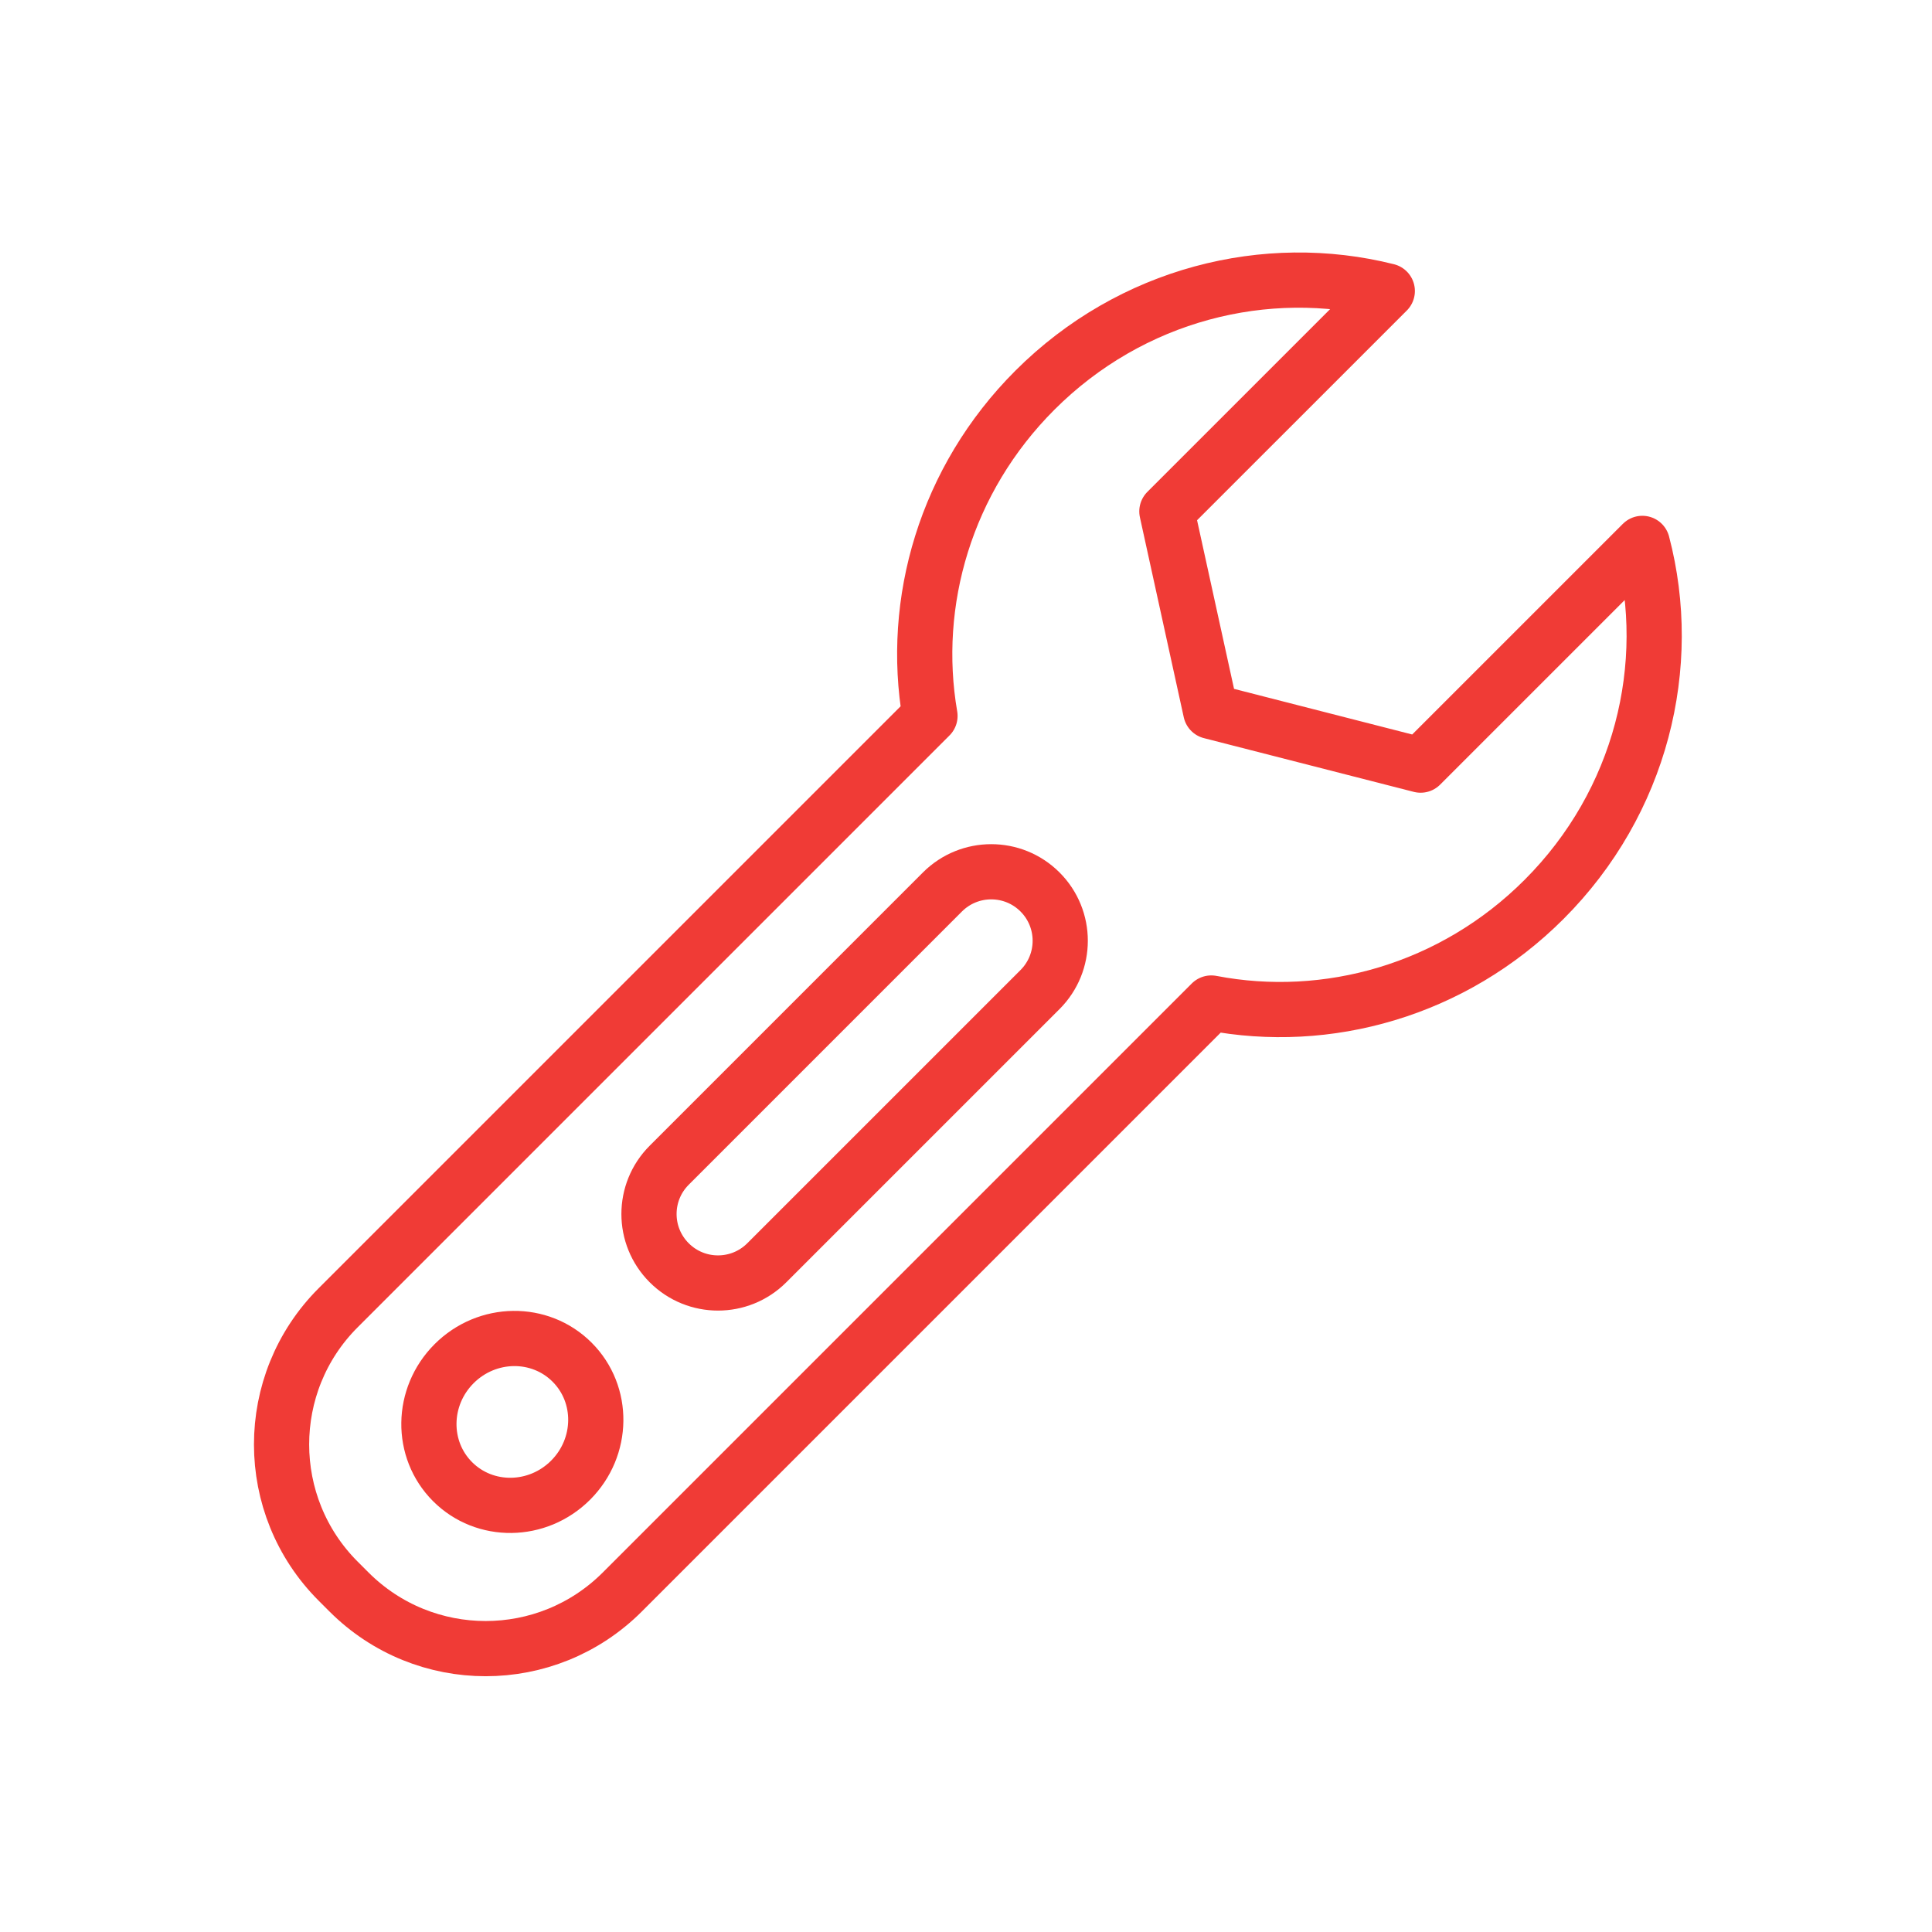 <?xml version="1.0" encoding="UTF-8"?> <svg xmlns="http://www.w3.org/2000/svg" width="70" height="70" viewBox="0 0 70 70" fill="none"> <g id="icon-04-tech-supportwrench"> <g id="Icon"> <path id="Rectangle 4401" fill-rule="evenodd" clip-rule="evenodd" d="M59.505 19.688C60.666 24.104 59.47 29.061 55.943 32.588C52.64 35.891 48.081 37.149 43.887 36.341L22.547 57.681C19.809 60.419 15.379 60.415 12.644 57.68L12.252 57.288C9.521 54.557 9.516 50.119 12.25 47.385L33.695 25.94C32.985 21.817 34.258 17.376 37.495 14.139C40.987 10.647 45.881 9.441 50.264 10.544L42.278 18.529L43.867 25.775L51.471 27.722L59.505 19.688ZM16.398 53.684C17.564 54.85 19.478 54.825 20.674 53.63C21.869 52.434 21.894 50.52 20.728 49.354C19.563 48.189 17.649 48.213 16.453 49.409C15.257 50.605 15.233 52.519 16.398 53.684Z" stroke="#F03B36" stroke-width="2" stroke-linejoin="round"></path> <path id="Rectangle 4402" d="M37.682 35.854C38.658 34.877 38.658 33.294 37.682 32.318C36.706 31.342 35.123 31.342 34.146 32.318L24.247 42.218C23.27 43.194 23.27 44.777 24.247 45.753C25.223 46.729 26.806 46.729 27.782 45.753L37.682 35.854Z" stroke="#F03B36" stroke-width="2"></path> </g> </g> </svg> 